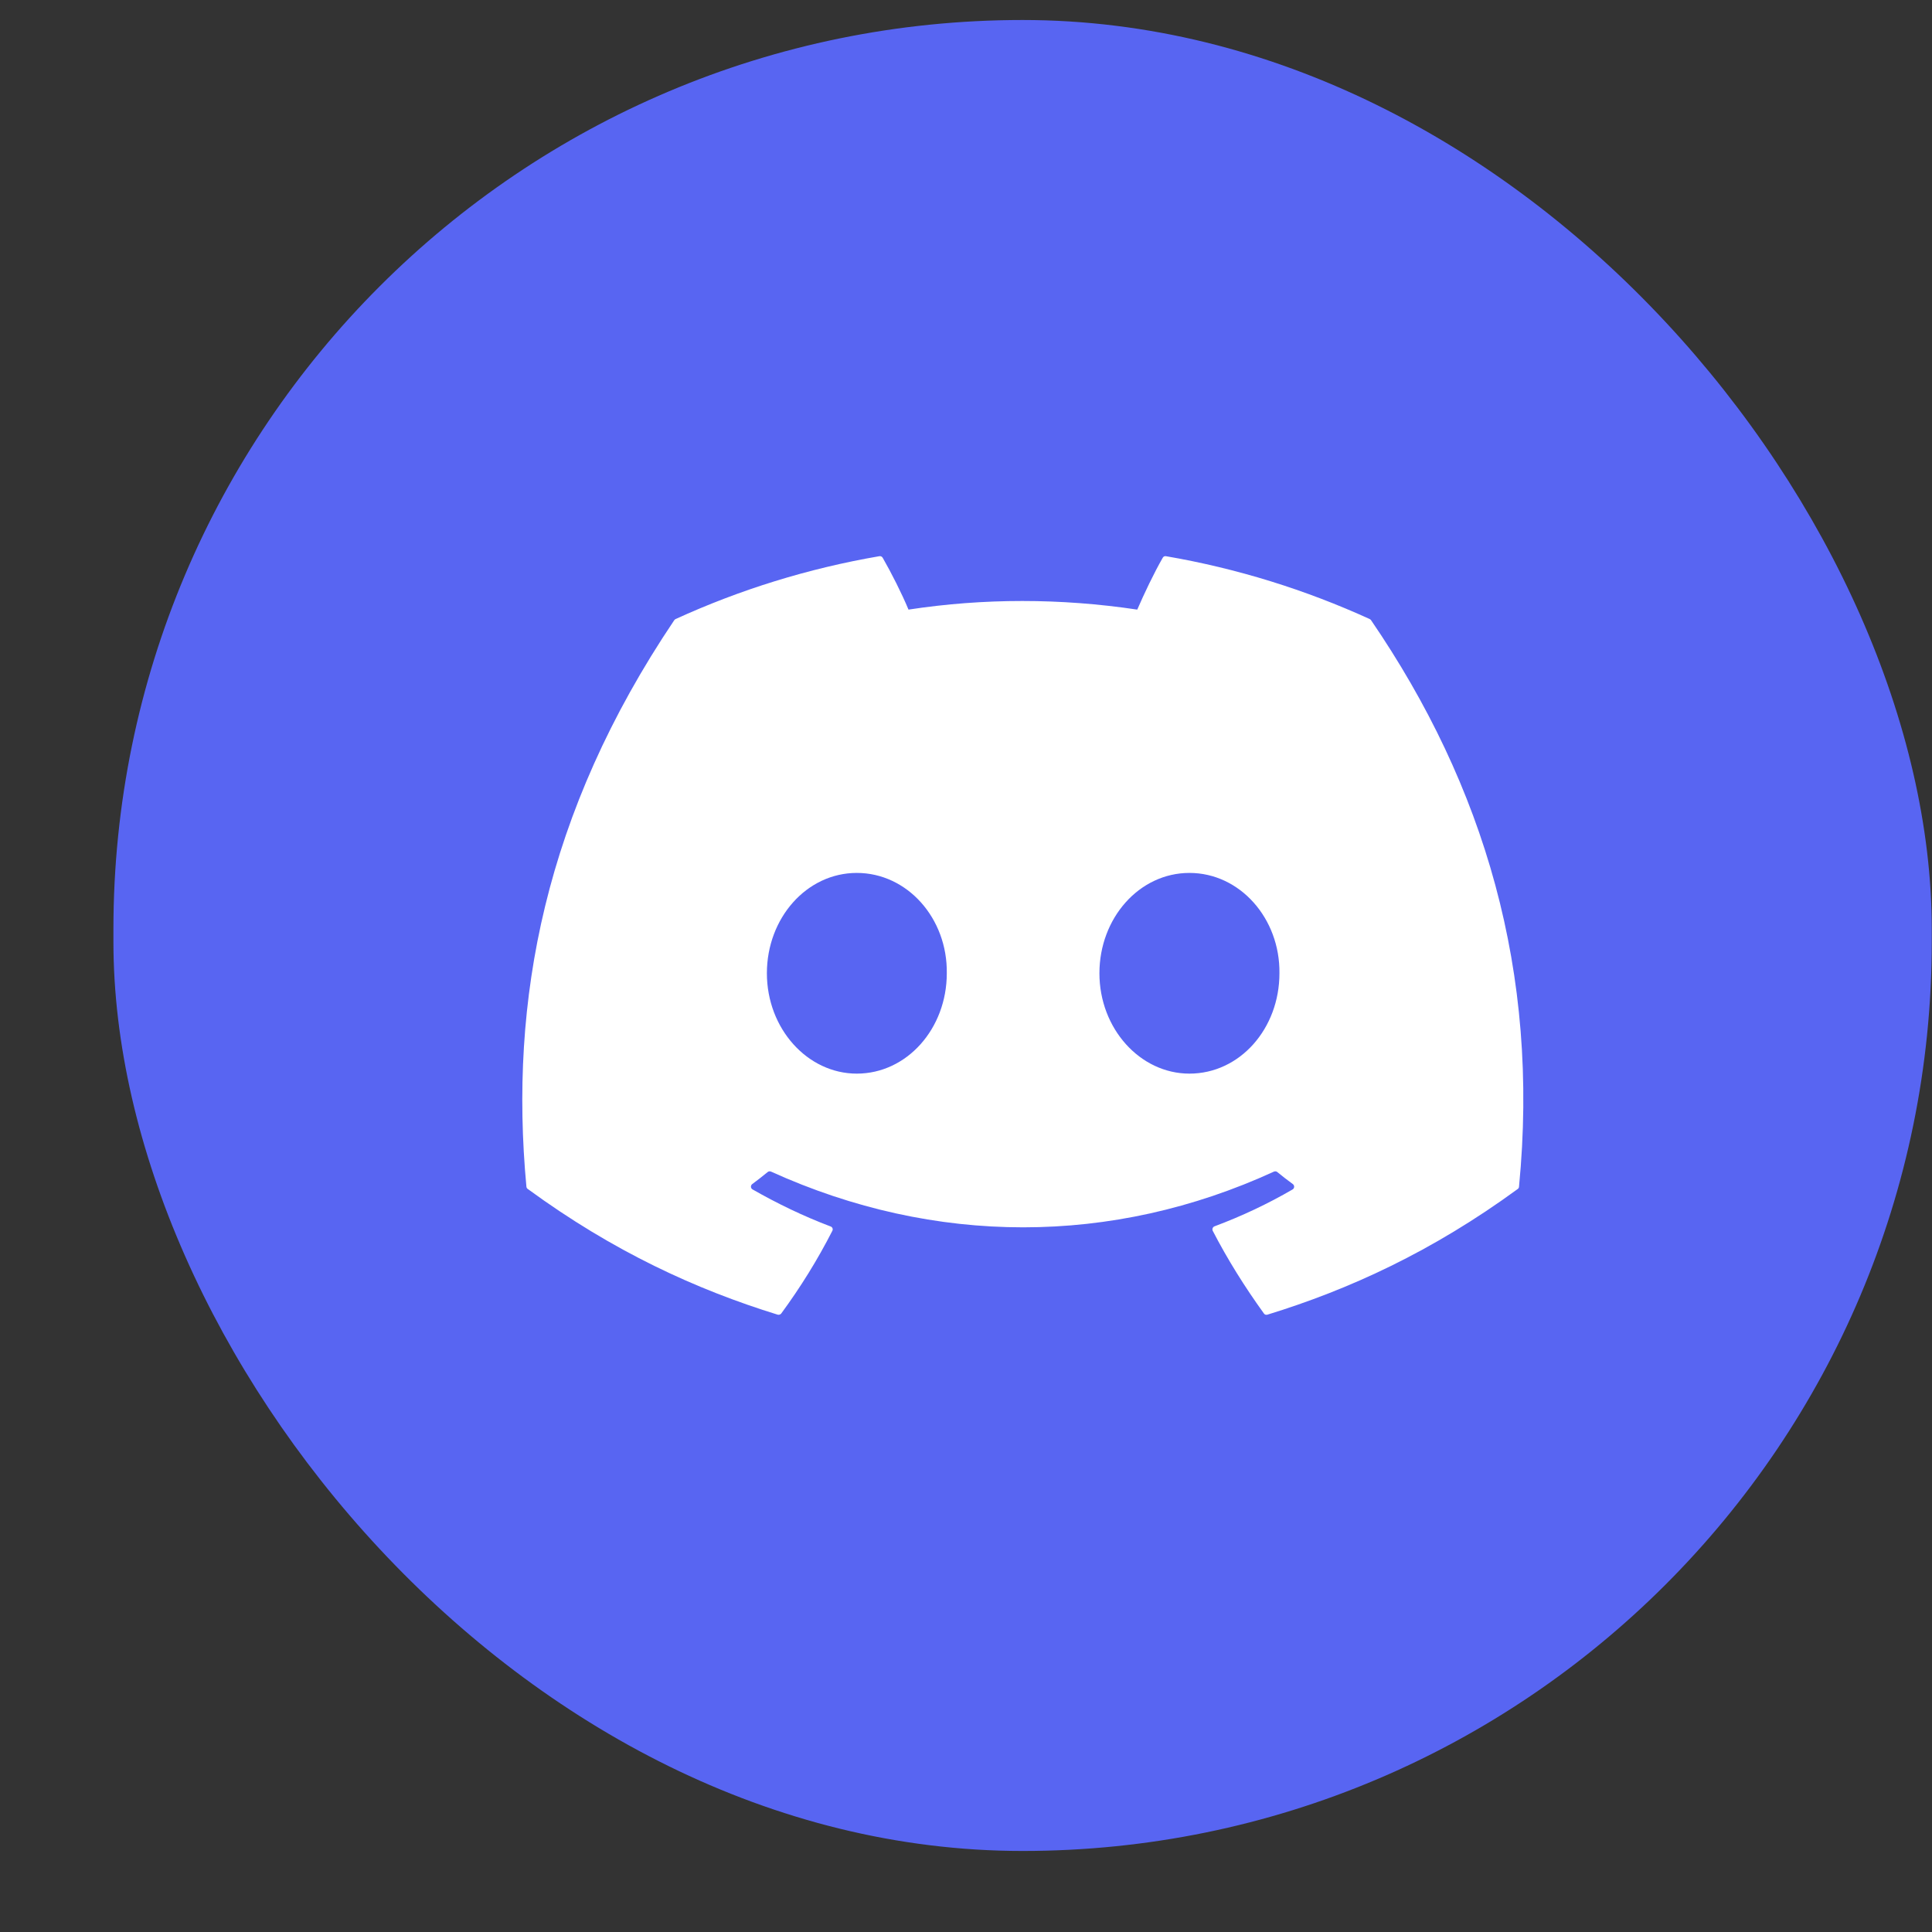 <svg width="17" height="17" viewBox="0 0 17 17" fill="none" xmlns="http://www.w3.org/2000/svg">
<rect x="0" y="0" width="17" height="17" fill="#333333" stroke="none"/>
<rect x="0.998" y="0.176" width="16" height="16.111" rx="8" fill="#5865F2"/>
<path d="M12.064 5.457C13.059 6.912 13.55 8.553 13.366 10.442C13.366 10.45 13.361 10.458 13.355 10.462C12.601 11.013 11.871 11.347 11.152 11.568C11.146 11.57 11.14 11.569 11.135 11.568C11.129 11.566 11.124 11.562 11.121 11.557C10.955 11.327 10.803 11.085 10.671 10.83C10.664 10.815 10.671 10.797 10.686 10.791C10.926 10.701 11.154 10.594 11.374 10.466C11.391 10.456 11.392 10.431 11.376 10.419C11.329 10.385 11.283 10.349 11.239 10.313C11.231 10.306 11.22 10.305 11.21 10.309C9.786 10.963 8.225 10.963 6.784 10.309C6.774 10.305 6.763 10.306 6.755 10.313C6.711 10.349 6.665 10.385 6.619 10.419C6.603 10.431 6.604 10.456 6.622 10.466C6.841 10.591 7.069 10.701 7.309 10.792C7.324 10.797 7.332 10.815 7.324 10.83C7.194 11.085 7.043 11.328 6.874 11.558C6.867 11.567 6.854 11.571 6.843 11.568C6.127 11.347 5.397 11.013 4.644 10.462C4.637 10.458 4.633 10.45 4.632 10.442C4.479 8.808 4.791 7.153 5.933 5.457C5.936 5.453 5.94 5.449 5.945 5.447C6.507 5.19 7.109 5.002 7.738 4.894C7.75 4.892 7.761 4.898 7.767 4.908C7.845 5.044 7.934 5.22 7.994 5.364C8.657 5.263 9.33 5.263 10.007 5.364C10.068 5.223 10.153 5.044 10.231 4.908C10.233 4.903 10.238 4.899 10.243 4.896C10.248 4.894 10.254 4.893 10.259 4.894C10.889 5.002 11.491 5.191 12.052 5.447C12.057 5.449 12.061 5.453 12.064 5.457ZM8.331 8.564C8.338 8.081 7.984 7.681 7.539 7.681C7.098 7.681 6.748 8.078 6.748 8.564C6.748 9.051 7.105 9.447 7.539 9.447C7.98 9.447 8.331 9.051 8.331 8.564ZM11.258 8.564C11.264 8.081 10.91 7.681 10.466 7.681C10.025 7.681 9.674 8.078 9.674 8.564C9.674 9.051 10.032 9.447 10.466 9.447C10.91 9.447 11.258 9.051 11.258 8.564Z" fill="white"/>
</svg>
